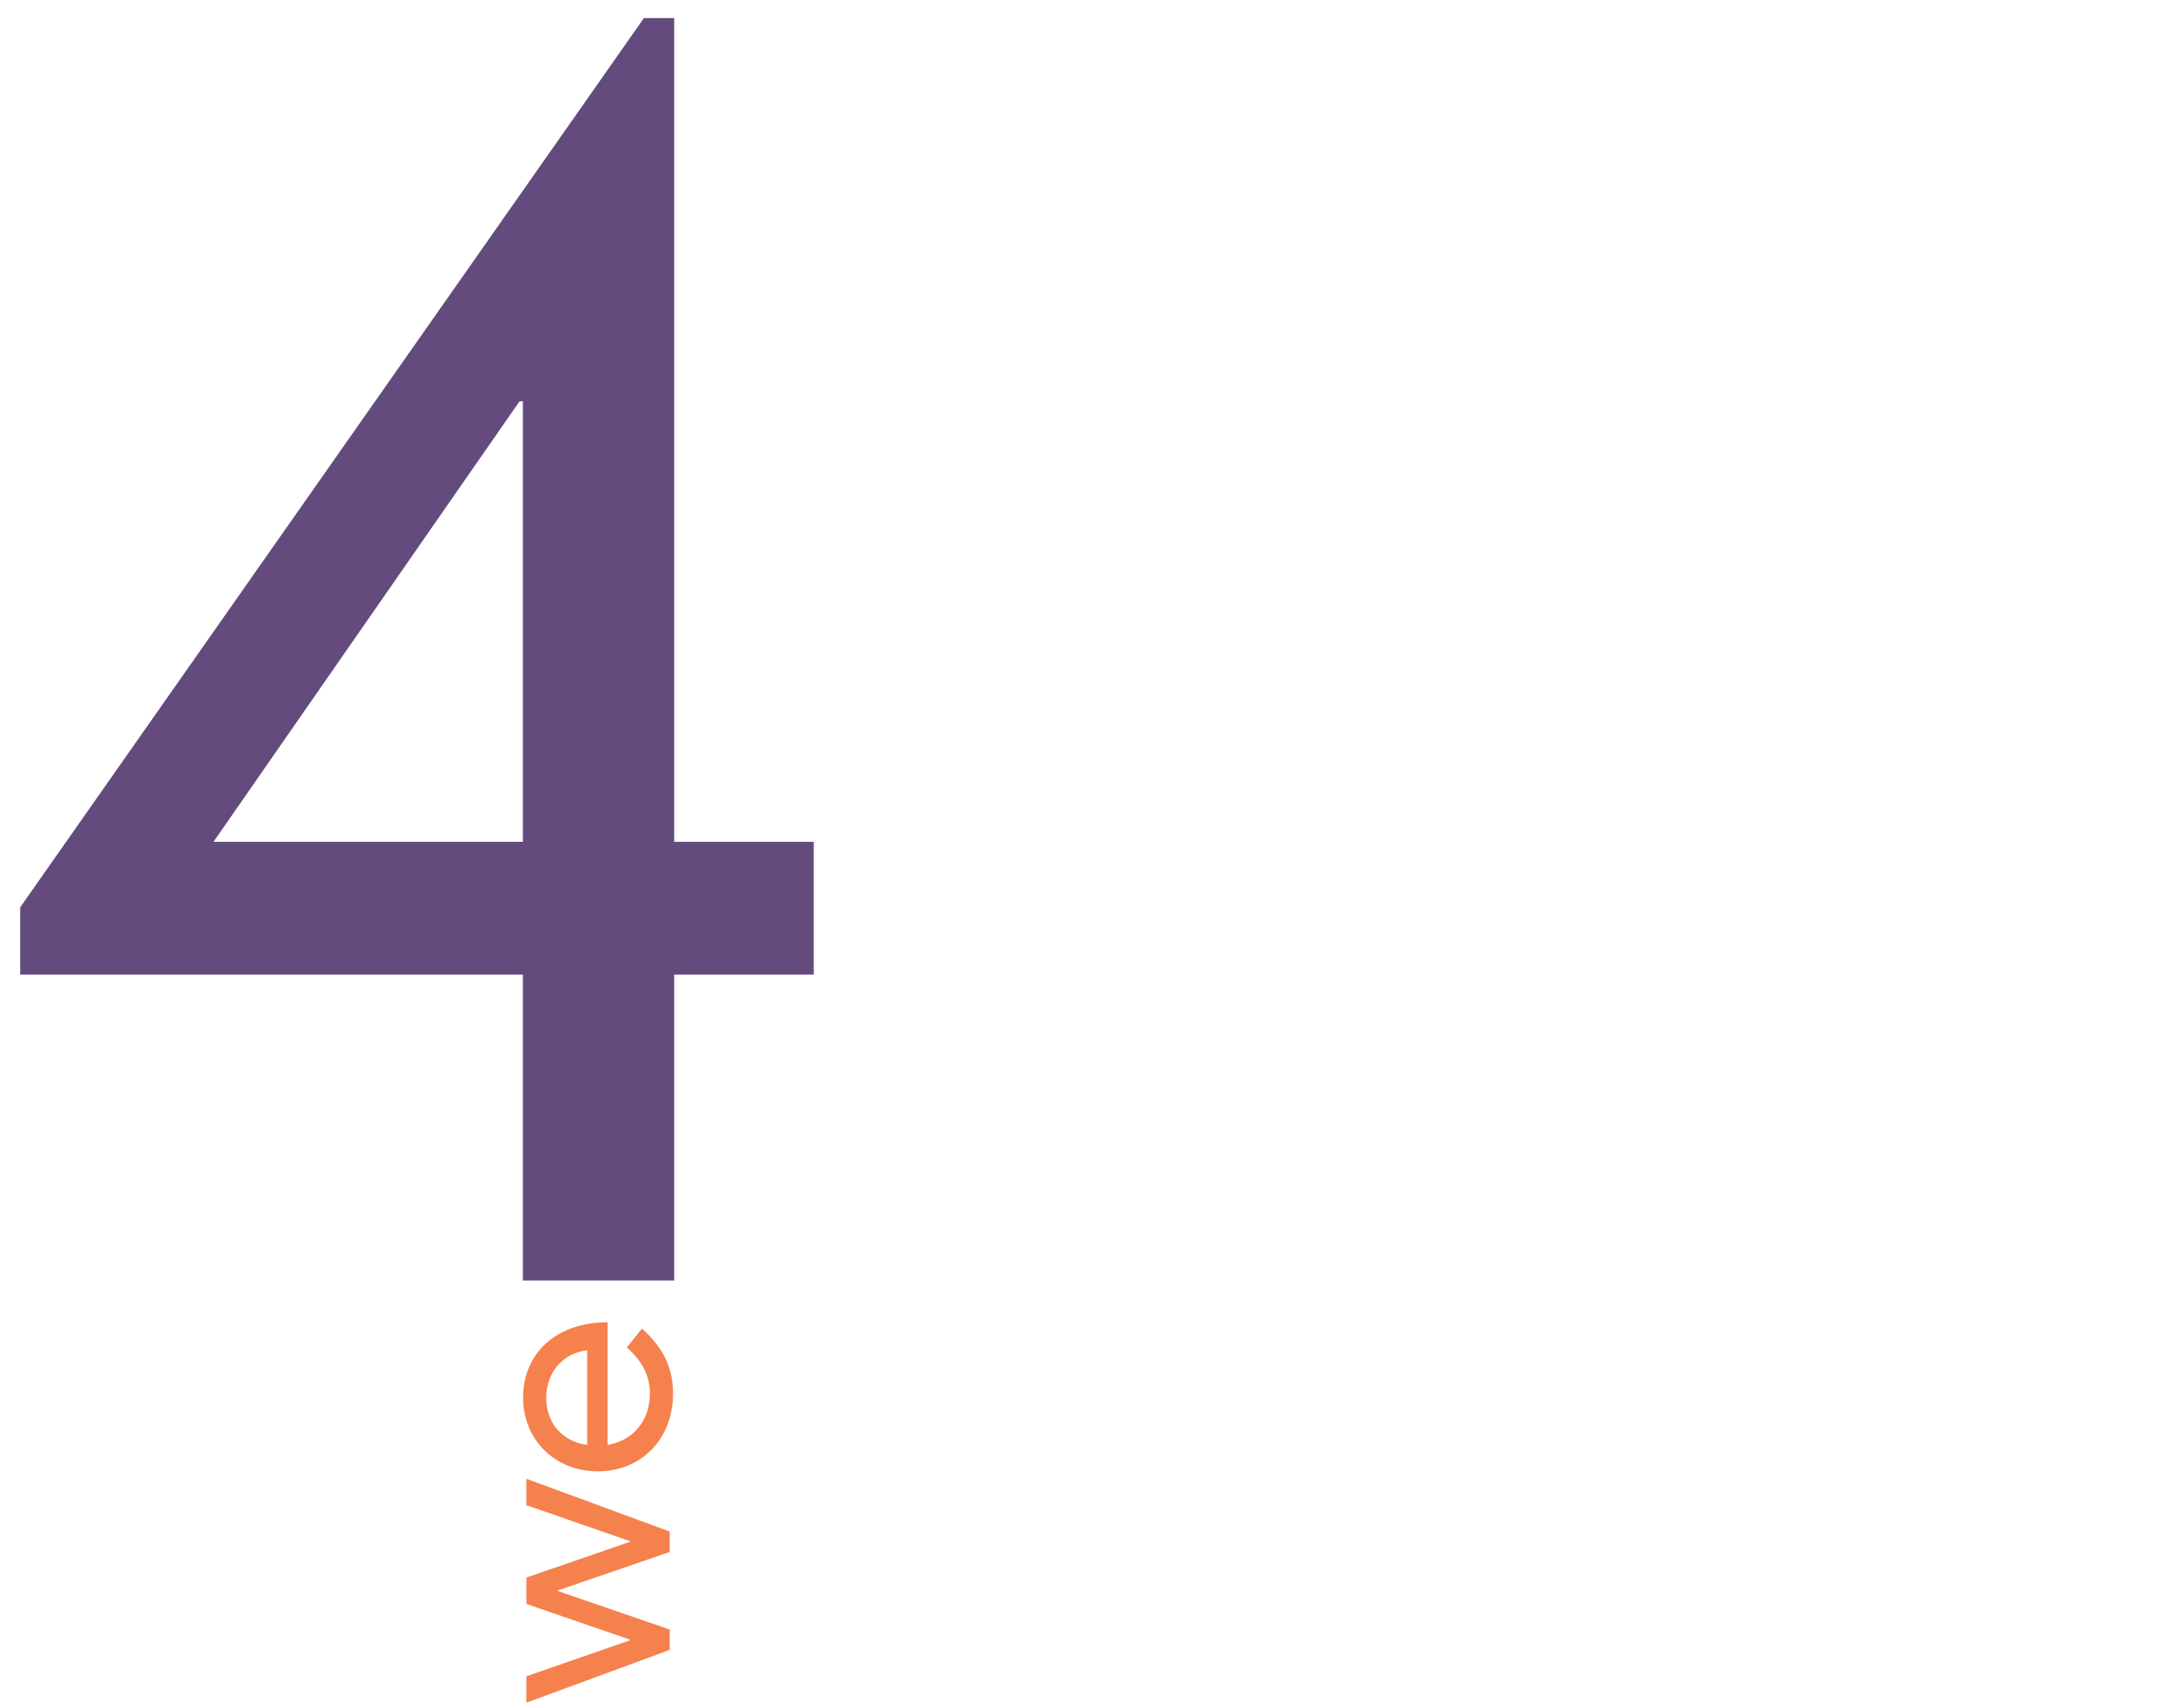 <?xml version="1.0" encoding="UTF-8" standalone="no"?>
<!DOCTYPE svg PUBLIC "-//W3C//DTD SVG 1.1//EN" "http://www.w3.org/Graphics/SVG/1.1/DTD/svg11.dtd">
<svg width="100%" height="100%" viewBox="0 0 296 233" version="1.1" xmlns="http://www.w3.org/2000/svg" xmlns:xlink="http://www.w3.org/1999/xlink" xml:space="preserve" xmlns:serif="http://www.serif.com/" style="fill-rule:evenodd;clip-rule:evenodd;stroke-linejoin:round;stroke-miterlimit:2;">
    <g>
        <path d="M2.752,123.783L2.752,132.957L71.325,132.957L71.325,174.697L91.966,174.697L91.966,132.957L111.002,132.957L111.002,114.839L91.966,114.839L91.966,2.461L87.838,2.461L2.752,123.783ZM70.866,54.751L71.325,54.751L71.325,114.839L29.126,114.839L70.866,54.751Z" style="fill:rgb(99,76,125);fill-rule:nonzero;"/>
        <path d="M71.803,232.286L91.356,225.081L91.356,222.304L76.082,217.05L76.082,216.975L91.356,211.721L91.356,208.943L71.803,201.738L71.803,205.341L85.952,210.257L85.952,210.332L71.803,215.211L71.803,218.814L85.952,223.692L85.952,223.767L71.803,228.684L71.803,232.286Z" style="fill:rgb(245,129,77);fill-rule:nonzero;"/>
        <path d="M82.874,180.385C75.856,180.385 71.353,184.663 71.353,190.63C71.353,196.522 75.781,200.726 81.561,200.726C87.303,200.726 91.806,196.485 91.806,190.105C91.806,186.652 90.53,183.913 87.565,181.248L85.501,183.838C87.565,185.602 88.654,187.703 88.654,190.105C88.654,193.82 86.327,196.56 82.874,197.123L82.874,180.385ZM80.097,197.123C76.682,196.673 74.505,194.083 74.505,190.705C74.505,187.178 76.87,184.551 80.097,184.213L80.097,197.123Z" style="fill:rgb(245,129,77);fill-rule:nonzero;"/>
    </g>
</svg>
